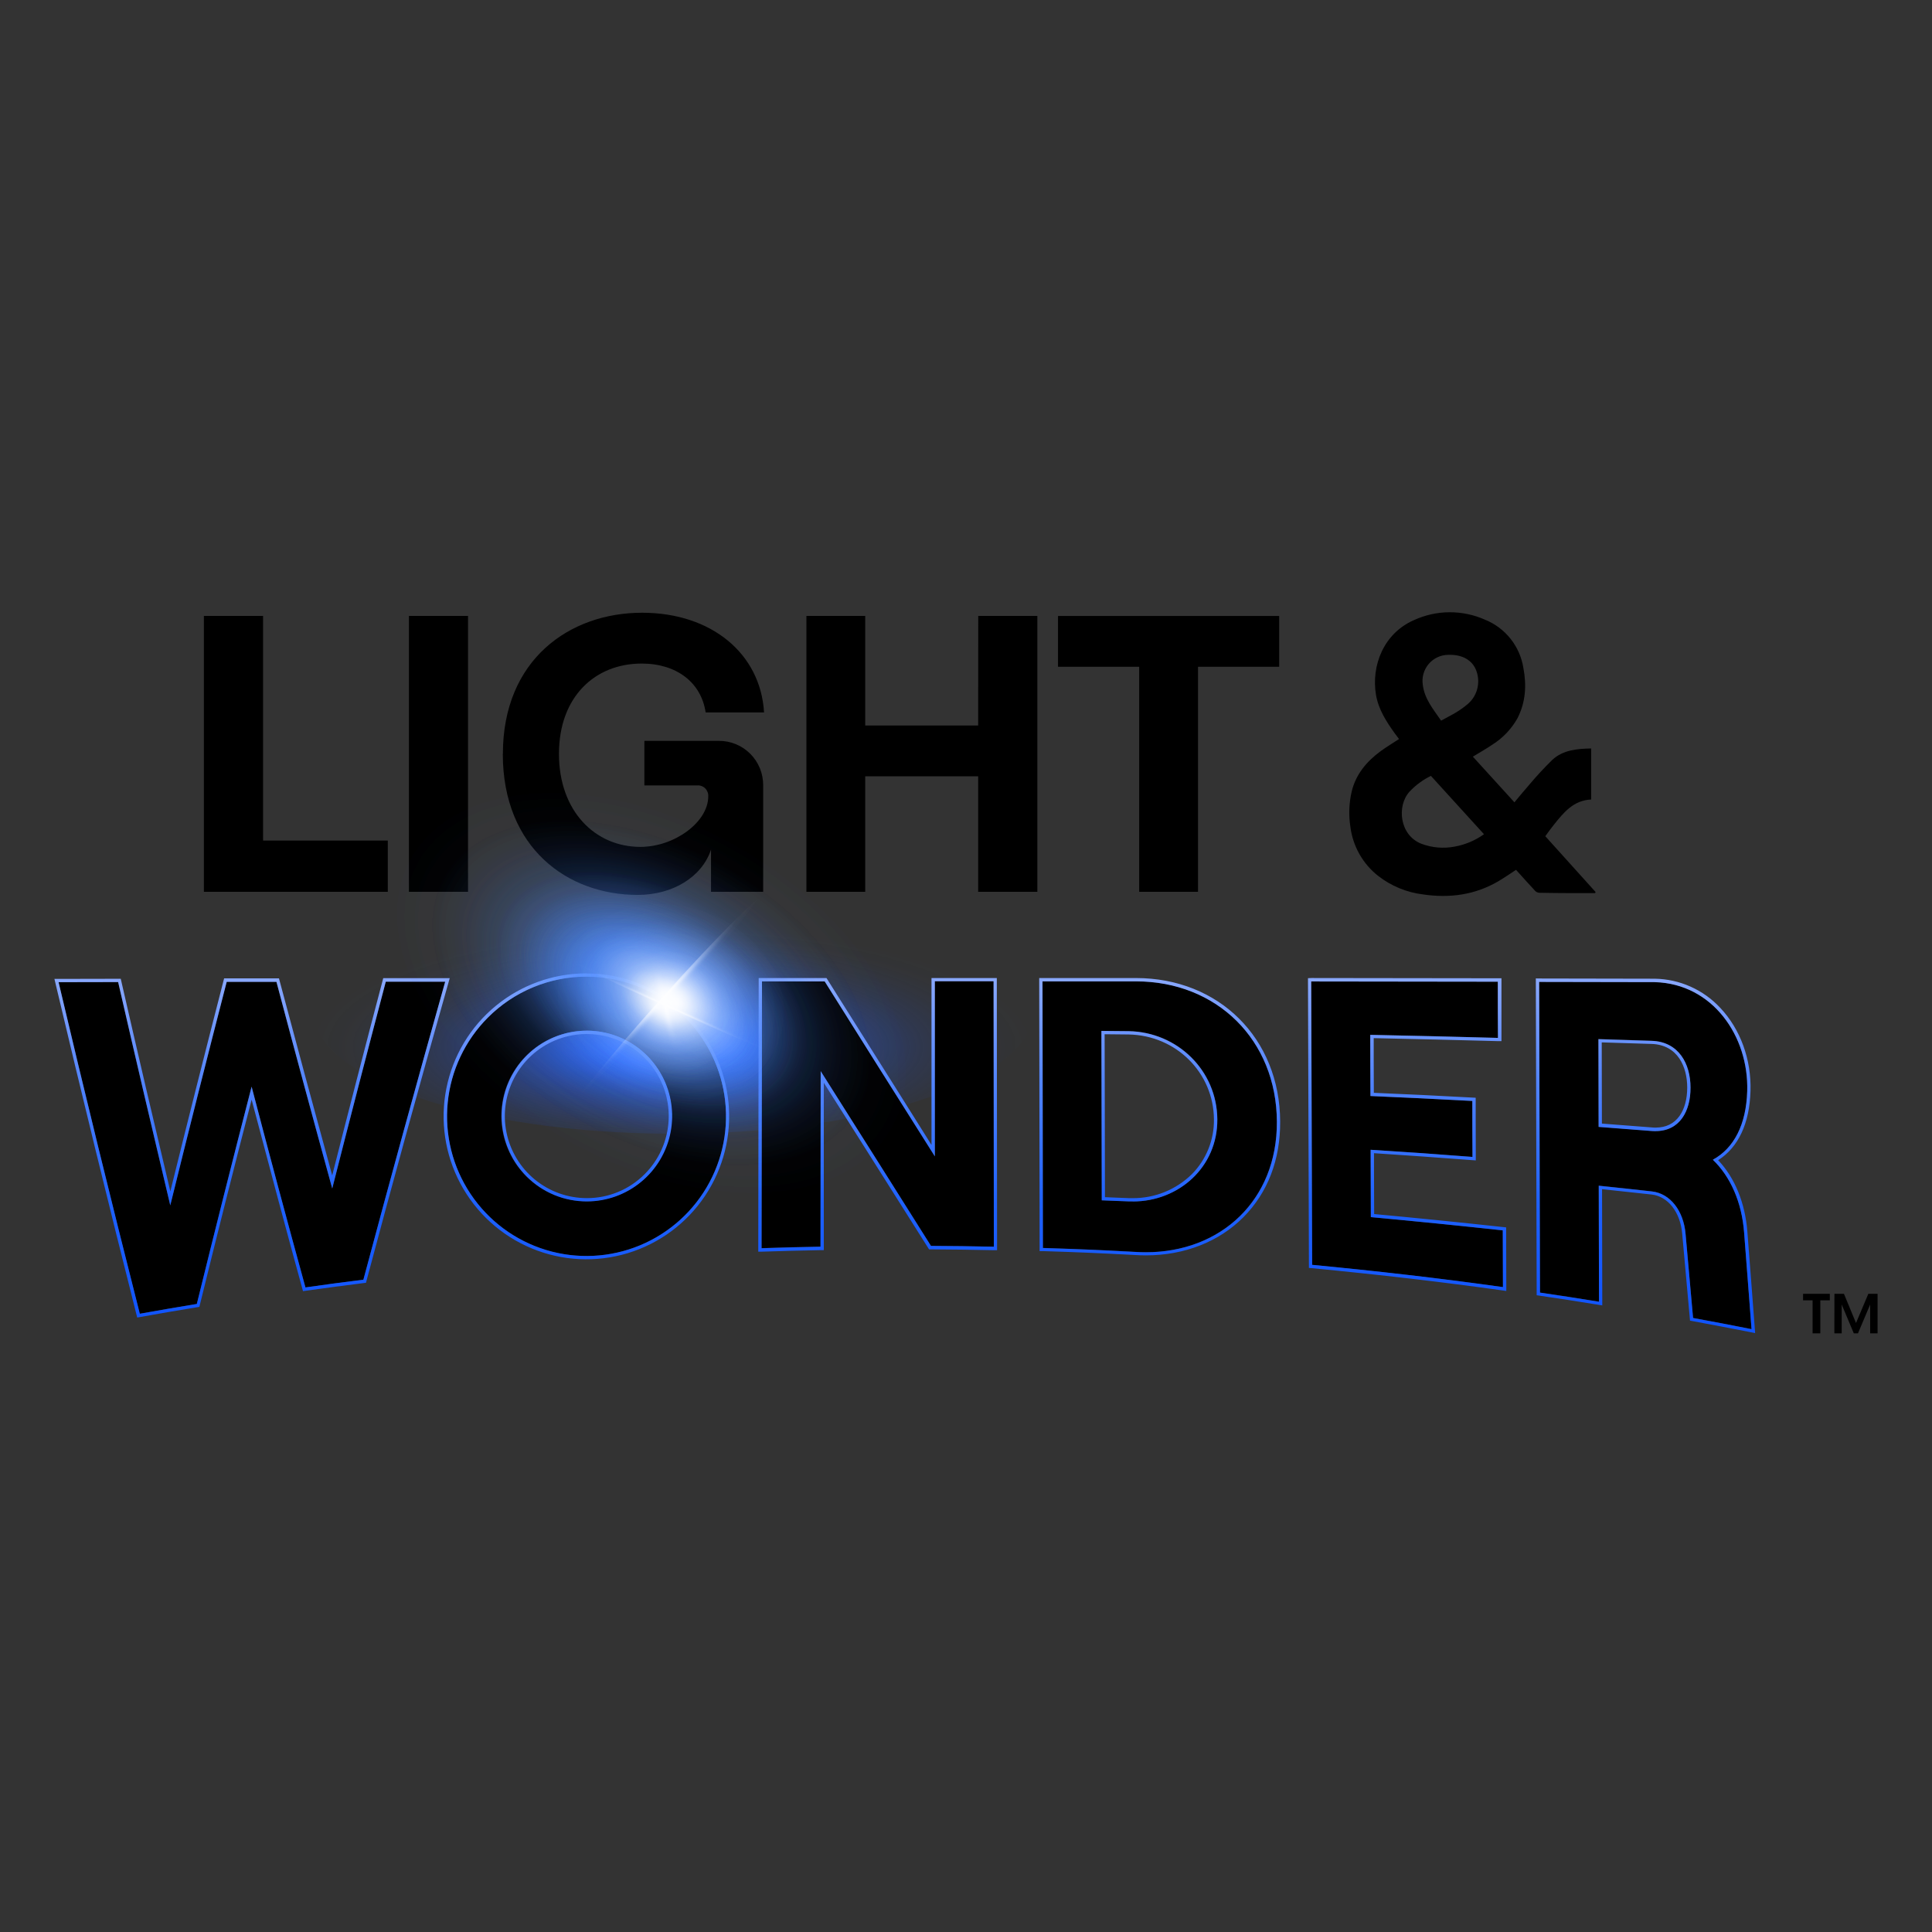 <svg width="142" height="142" viewBox="0 0 142 142" fill="none" xmlns="http://www.w3.org/2000/svg">
<rect x="0" y="0" width="142" height="142" fill="#333333" stroke="none"/>
<g clip-path="url(#clip0_10406_25574)">
<path d="M14.985 65.546V45.271H19.336V61.781H28.502V65.546H14.985ZM30.055 65.546V45.271H34.4V65.546H30.055ZM36.962 55.407C36.962 48.487 41.861 45.035 47.193 45.035C52.266 45.035 55.897 48.018 56.157 52.362H51.863C51.545 50.19 49.759 48.771 47.164 48.771C43.735 48.771 41.083 51.205 41.083 55.41C41.083 59.615 43.735 62.245 47.069 62.245C49.578 62.245 52.055 60.42 52.055 58.538C52.063 58.43 52.047 58.321 52.009 58.219C51.971 58.117 51.913 58.025 51.836 57.948C51.76 57.871 51.668 57.812 51.567 57.774C51.466 57.735 51.358 57.719 51.25 57.727H47.361V54.453H52.835C53.264 54.45 53.689 54.532 54.085 54.696C54.482 54.859 54.842 55.099 55.145 55.404C55.449 55.708 55.688 56.07 55.851 56.469C56.014 56.867 56.096 57.294 56.093 57.725V65.546H52.259V62.447C51.597 64.444 49.464 65.776 46.869 65.776C41.712 65.776 36.956 62.33 36.956 55.407H36.962ZM71.9 45.271H76.245V65.546H71.894V57.059H63.593V65.546H59.27V45.271H63.593V53.323H71.894L71.9 45.271ZM83.729 65.546V49.008H77.763V45.273H94.018V49.008H88.052V65.546H83.729ZM113.578 61.461C113.785 61.171 113.991 60.889 114.198 60.631C114.922 59.727 115.643 58.82 116.949 58.764V55.011C115.917 55.032 114.885 55.119 114.102 55.841C113.499 56.429 112.926 57.048 112.385 57.694C112.018 58.109 111.674 58.536 111.309 58.97L108.254 55.613C108.753 55.308 109.239 55.036 109.699 54.723C110.451 54.248 111.075 53.595 111.516 52.821C112.135 51.638 112.212 50.373 111.966 49.086C111.84 48.302 111.514 47.564 111.02 46.944C110.525 46.324 109.88 45.843 109.146 45.547C108.321 45.181 107.428 44.994 106.525 45C105.623 45.006 104.733 45.205 103.913 45.583C101.696 46.557 100.769 48.929 101.136 51.082C101.32 52.146 101.892 53.032 102.507 53.891L102.827 54.318C102.35 54.632 101.89 54.906 101.46 55.221C100.445 55.974 99.656 56.903 99.349 58.171C99.152 59.017 99.119 59.893 99.249 60.752C99.426 62.182 100.159 63.485 101.289 64.374C102.252 65.124 103.399 65.596 104.608 65.741C106.542 66.023 108.392 65.78 110.104 64.784C110.554 64.523 110.979 64.222 111.427 63.932C111.895 64.453 112.36 64.969 112.839 65.486C112.918 65.565 113.024 65.612 113.136 65.618C113.946 65.635 114.755 65.639 115.564 65.643C116.123 65.643 116.683 65.643 117.242 65.643L117.271 65.558L113.578 61.461ZM106.444 48.13C107.488 48.093 108.242 48.528 108.521 49.335C108.67 49.756 108.688 50.212 108.573 50.643C108.458 51.074 108.215 51.459 107.876 51.748C107.616 51.968 107.341 52.167 107.051 52.343C106.692 52.561 106.314 52.746 105.921 52.966C105.35 52.136 104.703 51.377 104.575 50.342C104.532 50.07 104.548 49.792 104.622 49.528C104.696 49.263 104.825 49.017 105.002 48.807C105.179 48.597 105.399 48.428 105.647 48.311C105.894 48.194 106.164 48.133 106.437 48.13H106.444ZM106.922 62.224C106.102 62.382 105.255 62.31 104.472 62.017C102.849 61.382 102.654 59.223 103.599 58.185C104.049 57.707 104.581 57.315 105.17 57.026L109.072 61.314C108.429 61.774 107.693 62.085 106.916 62.224H106.922ZM133.223 95.573H132.523V95.096H134.49V95.573H133.791V98H133.223V95.573ZM134.829 95.096H135.529L136.415 97.241L137.319 95.096H138V98H137.455V95.88L136.559 97.998H136.252L135.363 95.88V97.998H134.823L134.829 95.096Z" fill="black"/>
<g clip-path="url(#clip1_10406_25574)">
<path d="M49.489 83.327C64.114 83.327 75.969 79.281 75.969 74.291C75.969 69.3 64.114 65.254 49.489 65.254C34.865 65.254 23.01 69.3 23.01 74.291C23.01 79.281 34.865 83.327 49.489 83.327Z" fill="url(#paint0_radial_10406_25574)"/>
<path d="M43.107 92.313C45.135 92.313 47.117 91.711 48.803 90.583C50.488 89.456 51.803 87.853 52.579 85.977C53.355 84.101 53.558 82.037 53.163 80.046C52.767 78.055 51.791 76.226 50.358 74.79C48.924 73.354 47.098 72.376 45.109 71.98C43.121 71.583 41.059 71.786 39.186 72.563C37.312 73.339 35.711 74.654 34.584 76.342C33.457 78.03 32.855 80.014 32.855 82.044C32.854 83.393 33.119 84.728 33.634 85.974C34.149 87.22 34.904 88.352 35.856 89.306C36.808 90.26 37.938 91.016 39.183 91.532C40.427 92.048 41.76 92.313 43.107 92.313ZM43.107 75.749C44.346 75.749 45.557 76.117 46.588 76.806C47.618 77.496 48.421 78.475 48.895 79.622C49.369 80.768 49.493 82.029 49.251 83.246C49.009 84.463 48.413 85.581 47.536 86.458C46.66 87.335 45.544 87.933 44.328 88.174C43.113 88.416 41.853 88.292 40.709 87.817C39.564 87.342 38.586 86.537 37.897 85.506C37.209 84.474 36.842 83.261 36.842 82.02C36.844 80.358 37.505 78.765 38.68 77.59C39.855 76.415 41.447 75.756 43.107 75.756V75.749Z" fill="black"/>
<path d="M10.265 96.557C8.213 88.451 6.227 80.328 4.306 72.19L8.683 72.18C9.938 77.657 11.215 83.127 12.514 88.593C13.866 83.11 15.248 77.635 16.661 72.166H20.319C21.662 77.235 23.029 82.297 24.419 87.353C25.707 82.28 27.02 77.213 28.355 72.153H32.732C30.67 79.437 28.662 86.739 26.708 94.058C25.004 94.272 24.152 94.38 22.45 94.624C21.099 89.712 19.78 84.793 18.493 79.866C17.12 85.182 15.778 90.507 14.466 95.84C12.777 96.115 11.94 96.261 10.265 96.557ZM55.973 91.733C55.983 85.195 55.993 78.658 56.004 72.121H60.613C63.306 76.411 66.005 80.698 68.71 84.983V72.119H73.031L73.05 91.631C71.202 91.594 70.277 91.581 68.428 91.57C65.733 87.286 63.031 83.005 60.323 78.729C60.323 83.029 60.319 87.329 60.31 91.629C58.572 91.655 57.706 91.678 55.973 91.734V91.733ZM76.651 91.72L76.623 72.121H83.386C89.398 72.072 93.814 76.412 93.847 82.431C93.879 88.451 89.355 92.391 83.438 92.01C80.724 91.865 79.37 91.808 76.651 91.72ZM80.981 88.219C81.786 88.248 82.192 88.264 83 88.298C86.513 88.43 89.501 85.855 89.474 82.26C89.447 78.666 86.548 75.855 82.971 75.786L80.955 75.767C80.961 79.917 80.97 84.068 80.981 88.219ZM96.441 92.969C96.417 86.026 96.394 79.082 96.372 72.137L110.082 72.155C110.082 73.806 110.082 74.633 110.093 76.284C106.964 76.198 103.835 76.124 100.706 76.06C100.706 77.86 100.714 78.758 100.72 80.556C103.716 80.687 105.213 80.759 108.209 80.919C108.209 82.564 108.209 83.388 108.222 85.032C105.228 84.802 103.73 84.695 100.735 84.507L100.751 89.457C103.997 89.757 107.231 90.081 110.452 90.43C110.452 92.097 110.46 92.931 110.465 94.6C105.811 93.951 101.132 93.418 96.441 92.969ZM128.736 97.686C127.017 97.346 126.159 97.181 124.439 96.865C124.218 94.385 124.109 93.156 123.888 90.691C123.742 88.985 122.761 87.716 121.415 87.564C119.852 87.39 119.07 87.306 117.506 87.143L117.525 95.67C115.791 95.39 114.923 95.256 113.187 95L113.125 72.164L121.621 72.18C125.876 72.29 128.538 76.159 128.419 80.187C128.346 82.654 127.443 84.391 125.892 85.234C127.18 86.468 128.018 88.343 128.19 90.58C128.409 93.406 128.518 94.827 128.736 97.686ZM117.483 76.368C117.483 78.948 117.491 80.238 117.496 82.818C119.062 82.934 119.844 82.994 121.408 83.12C123.391 83.281 124.252 81.733 124.251 79.937C124.251 78.176 123.384 76.562 121.397 76.496C119.831 76.436 119.049 76.41 117.483 76.363V76.368Z" fill="black"/>
<path d="M43.107 71.784C45.479 71.783 47.778 72.606 49.612 74.112C51.446 75.618 52.702 77.715 53.165 80.044C53.628 82.374 53.271 84.792 52.153 86.886C51.035 88.981 49.227 90.623 47.035 91.533C44.844 92.442 42.406 92.562 40.136 91.873C37.866 91.184 35.905 89.728 34.587 87.754C33.268 85.779 32.675 83.408 32.907 81.044C33.139 78.681 34.183 76.471 35.86 74.791C36.811 73.837 37.94 73.08 39.184 72.564C40.428 72.047 41.761 71.782 43.107 71.784ZM43.135 88.303C44.584 88.303 45.989 87.8 47.11 86.879C48.231 85.959 48.998 84.677 49.281 83.254C49.564 81.83 49.346 80.352 48.663 79.072C47.979 77.791 46.874 76.788 45.535 76.232C44.195 75.676 42.705 75.603 41.318 76.024C39.93 76.445 38.731 77.335 37.926 78.542C37.12 79.749 36.757 81.198 36.899 82.643C37.041 84.087 37.679 85.438 38.704 86.465C39.285 87.048 39.976 87.511 40.736 87.827C41.496 88.142 42.311 88.304 43.135 88.303ZM68.706 72.121H73.026L73.046 91.633C71.197 91.596 70.272 91.583 68.424 91.572C65.728 87.287 63.026 83.007 60.318 78.731C60.318 83.031 60.314 87.331 60.305 91.631C58.572 91.665 57.706 91.688 55.973 91.744C55.983 85.207 55.993 78.669 56.004 72.132H60.613C63.306 76.423 66.005 80.71 68.71 84.994V72.131M76.627 72.131H83.491C89.45 72.131 93.819 76.455 93.851 82.441C93.882 88.206 89.75 92.041 84.224 92.041C83.965 92.041 83.704 92.033 83.438 92.015C80.725 91.87 79.367 91.813 76.652 91.726L76.623 72.127M83.253 88.308C86.653 88.308 89.497 85.771 89.471 82.266C89.444 78.69 86.545 75.86 82.968 75.791L80.952 75.772C80.959 79.922 80.968 84.073 80.977 88.224C81.783 88.253 82.188 88.269 82.997 88.303H83.253M96.378 72.137L110.088 72.155C110.088 73.806 110.088 74.633 110.099 76.284C106.971 76.198 103.842 76.124 100.712 76.06C100.712 77.86 100.72 78.758 100.727 80.556C103.722 80.687 105.22 80.759 108.215 80.919C108.215 82.564 108.215 83.388 108.228 85.033C105.234 84.802 103.737 84.696 100.741 84.507L100.757 89.457C104 89.757 107.231 90.082 110.452 90.43C110.452 92.097 110.46 92.931 110.465 94.6C105.804 93.944 101.124 93.411 96.441 92.963C96.418 86.019 96.395 79.075 96.372 72.131M32.726 72.131C30.668 79.43 28.662 86.739 26.708 94.058C25.004 94.272 24.152 94.38 22.45 94.624C21.099 89.712 19.78 84.793 18.493 79.866C17.12 85.182 15.778 90.507 14.466 95.84C12.79 96.116 11.953 96.261 10.279 96.559C8.218 88.451 6.227 80.328 4.306 72.19L8.683 72.181C9.938 77.657 11.216 83.128 12.515 88.593C13.866 83.11 15.249 77.635 16.662 72.166H20.319C21.662 77.235 23.029 82.297 24.419 87.353C25.707 82.28 27.02 77.213 28.355 72.153H32.732M113.126 72.171L121.621 72.187C125.876 72.297 128.538 76.165 128.419 80.193C128.346 82.66 127.443 84.397 125.892 85.241C127.18 86.474 128.018 88.35 128.19 90.586C128.409 93.418 128.512 94.838 128.736 97.693C127.018 97.353 126.159 97.188 124.439 96.872C124.218 94.392 124.109 93.163 123.888 90.698C123.742 88.991 122.761 87.722 121.415 87.571C119.853 87.397 119.07 87.313 117.506 87.15L117.525 95.677C115.791 95.396 114.923 95.263 113.187 95.006L113.126 72.171ZM121.682 83.136C123.471 83.136 124.259 81.653 124.251 79.942C124.251 78.181 123.384 76.567 121.397 76.501C119.832 76.451 119.049 76.425 117.483 76.378C117.483 78.958 117.492 80.248 117.496 82.828C119.062 82.944 119.844 83.004 121.408 83.13C121.502 83.13 121.593 83.141 121.682 83.141M43.107 71.542C40.679 71.54 38.326 72.381 36.448 73.922C34.57 75.462 33.284 77.607 32.809 79.991C32.333 82.375 32.697 84.85 33.84 86.995C34.983 89.139 36.833 90.821 39.075 91.753C41.317 92.686 43.812 92.811 46.136 92.107C48.46 91.403 50.468 89.915 51.819 87.895C53.169 85.875 53.779 83.449 53.543 81.029C53.308 78.61 52.242 76.347 50.526 74.627C49.554 73.648 48.398 72.873 47.125 72.344C45.851 71.816 44.486 71.546 43.107 71.55V71.542ZM43.135 88.061C41.741 88.062 40.39 87.58 39.312 86.697C38.234 85.813 37.495 84.582 37.222 83.214C36.948 81.846 37.157 80.425 37.812 79.194C38.467 77.963 39.528 76.997 40.815 76.461C42.101 75.926 43.534 75.853 44.868 76.256C46.202 76.659 47.355 77.513 48.131 78.671C48.907 79.83 49.257 81.223 49.123 82.611C48.989 84 48.378 85.299 47.394 86.287C46.837 86.851 46.173 87.298 45.442 87.602C44.711 87.907 43.926 88.063 43.135 88.061ZM68.464 71.885V84.152L65.794 79.9C64.161 77.308 62.471 74.63 60.817 71.998L60.747 71.885H55.762V72.127L55.743 83.899L55.732 91.746V91.996H55.983C57.722 91.939 58.572 91.917 60.312 91.883H60.548V79.581C61.567 81.193 62.587 82.806 63.608 84.418C65.119 86.808 66.681 89.28 68.213 91.713L68.284 91.826H68.419C70.276 91.838 71.182 91.85 73.038 91.888H73.284V91.639L73.265 72.127V71.885H68.464ZM76.381 71.885V72.129L76.41 91.72V91.954H76.644C79.368 92.041 80.7 92.097 83.425 92.242C83.689 92.258 83.958 92.268 84.222 92.268C87.046 92.268 89.59 91.273 91.386 89.466C93.181 87.658 94.108 85.234 94.091 82.425C94.061 76.322 89.601 71.885 83.491 71.885H76.632H76.381ZM81.213 87.99L81.2 81.108L81.188 76.015L82.96 76.033C86.443 76.101 89.196 78.839 89.223 82.267C89.234 83.013 89.096 83.754 88.818 84.446C88.54 85.138 88.128 85.768 87.604 86.298C86.442 87.44 84.875 88.075 83.246 88.064H83C82.274 88.032 81.873 88.016 81.211 87.992L81.213 87.99ZM96.135 71.895V72.139L96.204 92.971V93.191L96.423 93.21C101.437 93.694 106.02 94.224 110.434 94.845L110.711 94.884V94.605L110.7 90.43V90.212L110.486 90.189C107.339 89.846 104.149 89.523 100.999 89.232L100.987 85.915V84.758C103.82 84.947 105.299 85.049 108.209 85.27L108.47 85.289V85.028L108.462 82.424V80.683L108.233 80.672C105.302 80.511 103.832 80.445 100.975 80.321L100.966 77.97V76.302C104.001 76.367 107.073 76.439 110.106 76.522H110.356V71.902H110.116L96.406 71.884L96.135 71.895ZM33.053 71.895H28.167L28.12 72.076C26.862 76.842 25.628 81.614 24.416 86.392C23.128 81.68 21.826 76.878 20.551 72.087L20.503 71.908H16.473L16.426 72.089C15.112 77.191 13.798 82.386 12.519 87.566C11.316 82.506 10.104 77.317 8.918 72.127L8.875 71.939H8.683L4.304 71.948H4L4.071 72.247C6.029 80.532 8.034 88.733 10.03 96.619L10.086 96.837L10.307 96.798C11.988 96.498 12.809 96.356 14.494 96.079L14.655 96.053L14.694 95.891C15.93 90.859 17.206 85.792 18.494 80.824C19.944 86.323 21.098 90.628 22.214 94.692L22.271 94.897L22.48 94.868C24.191 94.629 25.025 94.519 26.737 94.303L26.898 94.284L26.94 94.123C28.87 86.882 30.895 79.508 32.966 72.208L33.053 71.9V71.895ZM112.882 71.913V72.156L112.944 94.99V95.2L113.15 95.229C114.895 95.487 115.746 95.619 117.485 95.9L117.765 95.945V95.661L117.757 91.397L117.749 87.403C119.142 87.548 119.907 87.63 121.387 87.795C122.602 87.93 123.51 89.099 123.642 90.698C123.867 93.171 123.98 94.403 124.198 96.88L124.214 97.064L124.396 97.098C126.12 97.42 126.964 97.581 128.689 97.917L129 97.98L128.976 97.657C128.758 94.801 128.654 93.381 128.431 90.551C128.27 88.422 127.509 86.563 126.283 85.273C127.771 84.323 128.591 82.57 128.66 80.182C128.728 77.87 127.918 75.643 126.435 74.074C125.818 73.412 125.074 72.881 124.248 72.514C123.423 72.146 122.531 71.949 121.627 71.934L113.126 71.918L112.882 71.913ZM117.738 82.58L117.725 76.614C119.129 76.655 119.909 76.68 121.389 76.728C123.321 76.791 124.008 78.423 124.009 79.927C124.009 80.78 123.813 81.506 123.441 82.024C123.035 82.59 122.444 82.878 121.682 82.878C121.6 82.878 121.513 82.878 121.428 82.867C119.93 82.748 119.162 82.688 117.738 82.583V82.58Z" fill="url(#paint1_linear_10406_25574)"/>
<g opacity="0.9">
<path d="M66.499 83.471C69.967 77.268 64.592 67.651 54.494 61.991C44.396 56.331 33.399 56.771 29.931 62.974C26.463 69.177 31.838 78.793 41.936 84.454C52.034 90.114 63.031 89.674 66.499 83.471Z" fill="url(#paint2_radial_10406_25574)"/>
<path d="M60.391 80.259C62.608 76.293 59.171 70.143 52.714 66.524C46.257 62.905 39.224 63.186 37.007 67.152C34.789 71.119 38.226 77.268 44.684 80.888C51.141 84.507 58.173 84.226 60.391 80.259Z" fill="url(#paint3_radial_10406_25574)"/>
<path d="M56.295 77.975C57.495 76.207 55.439 72.712 51.702 70.168C47.966 67.625 43.964 66.996 42.763 68.763C41.563 70.531 43.619 74.026 47.356 76.57C51.093 79.113 55.095 79.742 56.295 77.975Z" fill="url(#paint4_radial_10406_25574)"/>
<path d="M57.932 76.325C59.092 72.374 56.284 68.067 51.659 66.705C47.034 65.343 42.344 67.442 41.184 71.392C40.023 75.343 42.832 79.65 47.457 81.012C52.081 82.374 56.771 80.276 57.932 76.325Z" fill="url(#paint5_radial_10406_25574)"/>
<path d="M53.932 75.147C54.538 73.084 53.071 70.834 50.655 70.123C48.24 69.411 45.79 70.507 45.184 72.571C44.578 74.634 46.045 76.883 48.46 77.595C50.876 78.306 53.326 77.21 53.932 75.147Z" fill="url(#paint6_radial_10406_25574)"/>
</g>
<g opacity="0.9">
<g opacity="0.8">
<path d="M52.454 74.485C52.303 75.118 51.968 75.692 51.492 76.135C51.015 76.578 50.418 76.869 49.776 76.972C49.135 77.075 48.477 76.985 47.886 76.713C47.295 76.442 46.798 76.001 46.457 75.447C46.117 74.892 45.948 74.249 45.972 73.599C45.996 72.948 46.213 72.32 46.594 71.793C46.975 71.265 47.503 70.863 48.113 70.636C48.722 70.41 49.385 70.369 50.017 70.52C50.866 70.722 51.599 71.254 52.056 71.998C52.513 72.741 52.656 73.636 52.454 74.485Z" fill="url(#paint7_radial_10406_25574)"/>
<path d="M50.423 79.066C53.368 78.42 55.232 75.507 54.586 72.558C53.941 69.61 51.031 67.744 48.087 68.39C45.142 69.036 43.278 71.95 43.924 74.898C44.569 77.846 47.479 79.712 50.423 79.066Z" fill="url(#paint8_radial_10406_25574)"/>
<path d="M49.381 73.929C47.574 75.044 46.052 75.855 45.982 75.742C45.911 75.629 47.322 74.628 49.13 73.52C50.939 72.412 52.459 71.593 52.528 71.706C52.597 71.819 51.187 72.815 49.381 73.929Z" fill="url(#paint9_radial_10406_25574)"/>
<path d="M49.46 73.598C51.232 76.486 52.585 78.886 52.472 78.955C52.359 79.024 50.828 76.739 49.051 73.85C47.275 70.96 45.927 68.561 46.033 68.499C46.139 68.438 47.684 70.709 49.46 73.598Z" fill="url(#paint10_radial_10406_25574)"/>
<path d="M49.87 74.479C49.807 74.742 49.669 74.981 49.471 75.165C49.273 75.349 49.026 75.47 48.759 75.513C48.493 75.556 48.22 75.519 47.974 75.407C47.729 75.294 47.522 75.111 47.381 74.881C47.239 74.651 47.169 74.384 47.179 74.114C47.189 73.844 47.279 73.583 47.437 73.364C47.595 73.145 47.814 72.978 48.067 72.884C48.32 72.79 48.596 72.773 48.858 72.836C49.032 72.877 49.197 72.952 49.342 73.057C49.487 73.162 49.611 73.295 49.704 73.447C49.798 73.6 49.861 73.77 49.89 73.947C49.918 74.124 49.911 74.305 49.87 74.479Z" fill="url(#paint11_radial_10406_25574)"/>
<path d="M50.542 73.421C50.48 73.684 50.341 73.922 50.143 74.106C49.946 74.29 49.698 74.411 49.432 74.454C49.165 74.496 48.892 74.459 48.647 74.347C48.402 74.234 48.195 74.051 48.054 73.821C47.912 73.591 47.842 73.324 47.852 73.054C47.862 72.784 47.952 72.523 48.11 72.305C48.268 72.086 48.488 71.919 48.741 71.825C48.993 71.731 49.269 71.714 49.531 71.776C49.883 71.86 50.187 72.081 50.377 72.389C50.567 72.698 50.626 73.069 50.542 73.421Z" fill="url(#paint12_radial_10406_25574)"/>
<path d="M51.158 74.177C51.095 74.44 50.956 74.678 50.758 74.862C50.56 75.045 50.313 75.166 50.046 75.209C49.78 75.251 49.507 75.214 49.262 75.101C49.017 74.989 48.81 74.806 48.669 74.576C48.528 74.346 48.458 74.079 48.468 73.809C48.478 73.539 48.568 73.278 48.726 73.059C48.884 72.841 49.103 72.674 49.356 72.58C49.609 72.486 49.884 72.469 50.146 72.531C50.498 72.615 50.803 72.836 50.992 73.145C51.182 73.454 51.242 73.825 51.158 74.177Z" fill="url(#paint13_radial_10406_25574)"/>
<path d="M51.87 74.347C51.747 74.864 51.473 75.334 51.084 75.695C50.694 76.057 50.206 76.295 49.682 76.38C49.157 76.464 48.62 76.391 48.137 76.169C47.654 75.947 47.248 75.587 46.969 75.134C46.69 74.681 46.552 74.156 46.572 73.624C46.592 73.093 46.768 72.579 47.08 72.148C47.391 71.717 47.823 71.388 48.321 71.203C48.819 71.017 49.361 70.984 49.877 71.107C50.221 71.189 50.545 71.337 50.831 71.544C51.116 71.751 51.359 72.013 51.544 72.314C51.729 72.615 51.853 72.949 51.909 73.298C51.965 73.647 51.951 74.003 51.87 74.347Z" fill="url(#paint14_radial_10406_25574)"/>
</g>
<path style="mix-blend-mode:screen" d="M56.717 77.249C56.777 77.118 53.422 75.461 49.223 73.549C45.024 71.636 41.572 70.192 41.513 70.324C41.453 70.455 44.808 72.112 49.007 74.024C53.206 75.936 56.658 77.38 56.717 77.249Z" fill="url(#paint15_radial_10406_25574)"/>
<path d="M49.596 74.219C45.516 78.768 41.994 82.263 41.729 82.024C41.463 81.785 44.553 77.902 48.633 73.353C52.712 68.804 56.234 65.31 56.501 65.549C56.769 65.787 53.675 69.67 49.596 74.219Z" fill="url(#paint16_radial_10406_25574)"/>
<path d="M50.024 77.646C50.403 77.556 50.303 75.755 49.8 73.623C49.297 71.491 48.582 69.835 48.203 69.925C47.824 70.014 47.924 71.815 48.427 73.948C48.93 76.08 49.645 77.736 50.024 77.646Z" fill="url(#paint17_radial_10406_25574)"/>
</g>
<g opacity="0.9">
<path d="M66.499 83.471C69.967 77.268 64.592 67.651 54.494 61.991C44.396 56.331 33.399 56.771 29.931 62.974C26.463 69.177 31.838 78.793 41.936 84.454C52.034 90.114 63.031 89.674 66.499 83.471Z" fill="url(#paint18_radial_10406_25574)"/>
<path d="M60.391 80.259C62.608 76.293 59.171 70.143 52.714 66.524C46.257 62.905 39.224 63.186 37.007 67.152C34.789 71.119 38.226 77.268 44.684 80.888C51.141 84.507 58.173 84.226 60.391 80.259Z" fill="url(#paint19_radial_10406_25574)"/>
<path d="M56.295 77.975C57.495 76.207 55.439 72.712 51.702 70.168C47.966 67.625 43.964 66.996 42.763 68.763C41.563 70.531 43.619 74.026 47.356 76.57C51.093 79.113 55.095 79.742 56.295 77.975Z" fill="url(#paint20_radial_10406_25574)"/>
<path d="M57.932 76.325C59.092 72.374 56.284 68.067 51.659 66.705C47.034 65.343 42.344 67.442 41.184 71.392C40.023 75.343 42.832 79.65 47.457 81.012C52.081 82.374 56.771 80.276 57.932 76.325Z" fill="url(#paint21_radial_10406_25574)"/>
<path d="M53.932 75.147C54.538 73.084 53.071 70.834 50.655 70.123C48.24 69.411 45.79 70.507 45.184 72.571C44.578 74.634 46.045 76.883 48.46 77.595C50.876 78.306 53.326 77.21 53.932 75.147Z" fill="url(#paint22_radial_10406_25574)"/>
</g>
<g opacity="0.9">
<g opacity="0.8">
<path d="M52.454 74.485C52.303 75.118 51.968 75.692 51.492 76.135C51.015 76.578 50.418 76.869 49.776 76.972C49.135 77.075 48.477 76.985 47.886 76.713C47.295 76.442 46.798 76.001 46.457 75.447C46.117 74.892 45.948 74.249 45.972 73.599C45.996 72.948 46.213 72.32 46.594 71.793C46.975 71.265 47.503 70.863 48.113 70.636C48.722 70.41 49.385 70.369 50.017 70.52C50.866 70.722 51.599 71.254 52.056 71.998C52.513 72.741 52.656 73.636 52.454 74.485Z" fill="url(#paint23_radial_10406_25574)"/>
<path d="M50.423 79.066C53.368 78.42 55.232 75.507 54.586 72.558C53.941 69.61 51.031 67.744 48.087 68.39C45.142 69.036 43.278 71.95 43.924 74.898C44.569 77.846 47.479 79.712 50.423 79.066Z" fill="url(#paint24_radial_10406_25574)"/>
<path d="M49.381 73.929C47.574 75.044 46.052 75.855 45.982 75.742C45.911 75.629 47.322 74.628 49.13 73.52C50.939 72.412 52.459 71.593 52.528 71.706C52.597 71.819 51.187 72.815 49.381 73.929Z" fill="url(#paint25_radial_10406_25574)"/>
<path d="M49.46 73.598C51.232 76.486 52.585 78.886 52.472 78.955C52.359 79.024 50.828 76.739 49.051 73.85C47.275 70.96 45.927 68.561 46.033 68.499C46.139 68.438 47.684 70.709 49.46 73.598Z" fill="url(#paint26_radial_10406_25574)"/>
<path d="M49.87 74.479C49.807 74.742 49.669 74.981 49.471 75.165C49.273 75.349 49.026 75.47 48.759 75.513C48.493 75.556 48.22 75.519 47.974 75.407C47.729 75.294 47.522 75.111 47.381 74.881C47.239 74.651 47.169 74.384 47.179 74.114C47.189 73.844 47.279 73.583 47.437 73.364C47.595 73.145 47.814 72.978 48.067 72.884C48.32 72.79 48.596 72.773 48.858 72.836C49.032 72.877 49.197 72.952 49.342 73.057C49.487 73.162 49.611 73.295 49.704 73.447C49.798 73.6 49.861 73.77 49.89 73.947C49.918 74.124 49.911 74.305 49.87 74.479Z" fill="url(#paint27_radial_10406_25574)"/>
<path d="M50.542 73.421C50.48 73.684 50.341 73.922 50.143 74.106C49.946 74.29 49.698 74.411 49.432 74.454C49.165 74.496 48.892 74.459 48.647 74.347C48.402 74.234 48.195 74.051 48.054 73.821C47.912 73.591 47.842 73.324 47.852 73.054C47.862 72.784 47.952 72.523 48.11 72.305C48.268 72.086 48.488 71.919 48.741 71.825C48.993 71.731 49.269 71.714 49.531 71.776C49.883 71.86 50.187 72.081 50.377 72.389C50.567 72.698 50.626 73.069 50.542 73.421Z" fill="url(#paint28_radial_10406_25574)"/>
<path d="M51.158 74.177C51.095 74.44 50.956 74.678 50.758 74.862C50.56 75.045 50.313 75.166 50.046 75.209C49.78 75.251 49.507 75.214 49.262 75.101C49.017 74.989 48.81 74.806 48.669 74.576C48.528 74.346 48.458 74.079 48.468 73.809C48.478 73.539 48.568 73.278 48.726 73.059C48.884 72.841 49.103 72.674 49.356 72.58C49.609 72.486 49.884 72.469 50.146 72.531C50.498 72.615 50.803 72.836 50.992 73.145C51.182 73.454 51.242 73.825 51.158 74.177Z" fill="url(#paint29_radial_10406_25574)"/>
<path d="M51.87 74.347C51.747 74.864 51.473 75.334 51.084 75.695C50.694 76.057 50.206 76.295 49.682 76.38C49.157 76.464 48.62 76.391 48.137 76.169C47.654 75.947 47.248 75.587 46.969 75.134C46.69 74.681 46.552 74.156 46.572 73.624C46.592 73.093 46.768 72.579 47.08 72.148C47.391 71.717 47.823 71.388 48.321 71.203C48.819 71.017 49.361 70.984 49.877 71.107C50.221 71.189 50.545 71.337 50.831 71.544C51.116 71.751 51.359 72.013 51.544 72.314C51.729 72.615 51.853 72.949 51.909 73.298C51.965 73.647 51.951 74.003 51.87 74.347Z" fill="url(#paint30_radial_10406_25574)"/>
</g>
<path style="mix-blend-mode:screen" d="M56.717 77.249C56.777 77.118 53.422 75.461 49.223 73.549C45.024 71.636 41.572 70.192 41.513 70.324C41.453 70.455 44.808 72.112 49.007 74.024C53.206 75.936 56.658 77.38 56.717 77.249Z" fill="url(#paint31_radial_10406_25574)"/>
<path d="M49.596 74.219C45.516 78.768 41.994 82.263 41.729 82.024C41.463 81.785 44.553 77.902 48.633 73.353C52.712 68.804 56.234 65.31 56.501 65.549C56.769 65.787 53.675 69.67 49.596 74.219Z" fill="url(#paint32_radial_10406_25574)"/>
<path d="M50.024 77.646C50.403 77.556 50.303 75.755 49.8 73.623C49.297 71.491 48.582 69.835 48.203 69.925C47.824 70.014 47.924 71.815 48.427 73.948C48.93 76.08 49.645 77.736 50.024 77.646Z" fill="url(#paint33_radial_10406_25574)"/>
</g>
</g>
</g>
<defs>
<radialGradient id="paint0_radial_10406_25574" cx="0" cy="0" r="1" gradientUnits="userSpaceOnUse" gradientTransform="translate(49.37 76.96) scale(26.551 8.862)">
<stop stop-color="#4183FF" stop-opacity="0.8"/>
<stop offset="0.15" stop-color="#225EFF"/>
<stop offset="0.24" stop-color="#215BF8" stop-opacity="0.82"/>
<stop offset="0.35" stop-color="#2058F0" stop-opacity="0.6"/>
<stop offset="0.46" stop-color="#1F55E9" stop-opacity="0.42"/>
<stop offset="0.58" stop-color="#1E52E4" stop-opacity="0.27"/>
<stop offset="0.69" stop-color="#1D50E0" stop-opacity="0.15"/>
<stop offset="0.8" stop-color="#1C4FDC" stop-opacity="0.07"/>
<stop offset="0.9" stop-color="#1C4EDB" stop-opacity="0.02"/>
<stop offset="1" stop-color="#1C4EDA" stop-opacity="0"/>
</radialGradient>
<linearGradient id="paint1_linear_10406_25574" x1="66.501" y1="97.981" x2="66.501" y2="71.542" gradientUnits="userSpaceOnUse">
<stop stop-color="#0F53FF"/>
<stop offset="0.36" stop-color="#1E61FF"/>
<stop offset="0.69" stop-color="#5083FF"/>
<stop offset="1" stop-color="#8CAAFF"/>
</linearGradient>
<radialGradient id="paint2_radial_10406_25574" cx="0" cy="0" r="1" gradientUnits="userSpaceOnUse" gradientTransform="translate(47.876 72.984) rotate(29.271) scale(20.926 12.866)">
<stop stop-color="#A1C2FF" stop-opacity="0.6"/>
<stop offset="0.14" stop-color="#649BFF" stop-opacity="0.6"/>
<stop offset="0.22" stop-color="#4B8AFF" stop-opacity="0.6"/>
<stop offset="0.3" stop-color="#4B8AFF" stop-opacity="0.46"/>
<stop offset="0.39" stop-color="#4B8AFF" stop-opacity="0.32"/>
<stop offset="0.49" stop-color="#4B8AFF" stop-opacity="0.2"/>
<stop offset="0.59" stop-color="#4B8AFF" stop-opacity="0.11"/>
<stop offset="0.71" stop-color="#4B8AFF" stop-opacity="0.05"/>
<stop offset="0.83" stop-color="#4B8AFF" stop-opacity="0.01"/>
<stop offset="1" stop-color="#4B8AFF" stop-opacity="0"/>
</radialGradient>
<radialGradient id="paint3_radial_10406_25574" cx="0" cy="0" r="1" gradientUnits="userSpaceOnUse" gradientTransform="translate(48.359 73.466) rotate(29.271) scale(13.383 8.228)">
<stop stop-color="#A1C2FF" stop-opacity="0.6"/>
<stop offset="0.14" stop-color="#649BFF" stop-opacity="0.6"/>
<stop offset="0.22" stop-color="#4B8AFF" stop-opacity="0.6"/>
<stop offset="0.3" stop-color="#4B8AFF" stop-opacity="0.46"/>
<stop offset="0.39" stop-color="#4B8AFF" stop-opacity="0.32"/>
<stop offset="0.49" stop-color="#4B8AFF" stop-opacity="0.2"/>
<stop offset="0.59" stop-color="#4B8AFF" stop-opacity="0.11"/>
<stop offset="0.71" stop-color="#4B8AFF" stop-opacity="0.05"/>
<stop offset="0.83" stop-color="#4B8AFF" stop-opacity="0.01"/>
<stop offset="1" stop-color="#4B8AFF" stop-opacity="0"/>
</radialGradient>
<radialGradient id="paint4_radial_10406_25574" cx="0" cy="0" r="1" gradientUnits="userSpaceOnUse" gradientTransform="translate(49.395 73.412) rotate(34.244) scale(8.183 3.87)">
<stop stop-color="white" stop-opacity="0.6"/>
<stop offset="0.21" stop-color="white" stop-opacity="0.37"/>
<stop offset="0.37" stop-color="white" stop-opacity="0.21"/>
<stop offset="0.45" stop-color="white" stop-opacity="0.15"/>
<stop offset="0.51" stop-color="white" stop-opacity="0.11"/>
<stop offset="0.65" stop-color="white" stop-opacity="0.05"/>
<stop offset="0.8" stop-color="white" stop-opacity="0.01"/>
<stop offset="1" stop-color="white" stop-opacity="0"/>
</radialGradient>
<radialGradient id="paint5_radial_10406_25574" cx="0" cy="0" r="1" gradientUnits="userSpaceOnUse" gradientTransform="translate(49.298 73.713) rotate(16.41) scale(8.756 7.417)">
<stop stop-color="white" stop-opacity="0.6"/>
<stop offset="0.21" stop-color="white" stop-opacity="0.37"/>
<stop offset="0.37" stop-color="white" stop-opacity="0.21"/>
<stop offset="0.45" stop-color="white" stop-opacity="0.15"/>
<stop offset="0.51" stop-color="white" stop-opacity="0.11"/>
<stop offset="0.65" stop-color="white" stop-opacity="0.05"/>
<stop offset="0.8" stop-color="white" stop-opacity="0.01"/>
<stop offset="1" stop-color="white" stop-opacity="0"/>
</radialGradient>
<radialGradient id="paint6_radial_10406_25574" cx="0" cy="0" r="1" gradientUnits="userSpaceOnUse" gradientTransform="translate(49.298 73.713) rotate(16.41) scale(4.573 3.874)">
<stop stop-color="white" stop-opacity="0.6"/>
<stop offset="0.21" stop-color="white" stop-opacity="0.37"/>
<stop offset="0.37" stop-color="white" stop-opacity="0.21"/>
<stop offset="0.45" stop-color="white" stop-opacity="0.15"/>
<stop offset="0.51" stop-color="white" stop-opacity="0.11"/>
<stop offset="0.65" stop-color="white" stop-opacity="0.05"/>
<stop offset="0.8" stop-color="white" stop-opacity="0.01"/>
<stop offset="1" stop-color="white" stop-opacity="0"/>
</radialGradient>
<radialGradient id="paint7_radial_10406_25574" cx="0" cy="0" r="1" gradientUnits="userSpaceOnUse" gradientTransform="translate(49.136 73.611) rotate(13.356) scale(3.279 3.282)">
<stop stop-color="white"/>
<stop offset="0.04" stop-color="white" stop-opacity="0.85"/>
<stop offset="0.1" stop-color="white" stop-opacity="0.67"/>
<stop offset="0.16" stop-color="white" stop-opacity="0.51"/>
<stop offset="0.23" stop-color="white" stop-opacity="0.37"/>
<stop offset="0.3" stop-color="white" stop-opacity="0.26"/>
<stop offset="0.38" stop-color="white" stop-opacity="0.16"/>
<stop offset="0.47" stop-color="white" stop-opacity="0.09"/>
<stop offset="0.58" stop-color="white" stop-opacity="0.04"/>
<stop offset="0.71" stop-color="white" stop-opacity="0.01"/>
<stop offset="1" stop-color="white" stop-opacity="0"/>
</radialGradient>
<radialGradient id="paint8_radial_10406_25574" cx="0" cy="0" r="1" gradientUnits="userSpaceOnUse" gradientTransform="translate(49.256 73.728) rotate(13.407) scale(5.458 5.465)">
<stop stop-color="white"/>
<stop offset="0.04" stop-color="white" stop-opacity="0.85"/>
<stop offset="0.1" stop-color="white" stop-opacity="0.67"/>
<stop offset="0.16" stop-color="white" stop-opacity="0.51"/>
<stop offset="0.23" stop-color="white" stop-opacity="0.37"/>
<stop offset="0.3" stop-color="white" stop-opacity="0.26"/>
<stop offset="0.38" stop-color="white" stop-opacity="0.16"/>
<stop offset="0.47" stop-color="white" stop-opacity="0.09"/>
<stop offset="0.58" stop-color="white" stop-opacity="0.04"/>
<stop offset="0.71" stop-color="white" stop-opacity="0.01"/>
<stop offset="1" stop-color="white" stop-opacity="0"/>
</radialGradient>
<radialGradient id="paint9_radial_10406_25574" cx="0" cy="0" r="1" gradientUnits="userSpaceOnUse" gradientTransform="translate(49.352 74.116) rotate(59.069) scale(0.247 3.847)">
<stop stop-color="white"/>
<stop offset="0.04" stop-color="white" stop-opacity="0.85"/>
<stop offset="0.1" stop-color="white" stop-opacity="0.67"/>
<stop offset="0.16" stop-color="white" stop-opacity="0.51"/>
<stop offset="0.23" stop-color="white" stop-opacity="0.37"/>
<stop offset="0.3" stop-color="white" stop-opacity="0.26"/>
<stop offset="0.38" stop-color="white" stop-opacity="0.16"/>
<stop offset="0.47" stop-color="white" stop-opacity="0.09"/>
<stop offset="0.58" stop-color="white" stop-opacity="0.04"/>
<stop offset="0.71" stop-color="white" stop-opacity="0.01"/>
<stop offset="1" stop-color="white" stop-opacity="0"/>
</radialGradient>
<radialGradient id="paint10_radial_10406_25574" cx="0" cy="0" r="1" gradientUnits="userSpaceOnUse" gradientTransform="translate(49.637 73.641) rotate(-30.996) scale(0.247 6.134)">
<stop stop-color="white"/>
<stop offset="0.04" stop-color="white" stop-opacity="0.85"/>
<stop offset="0.1" stop-color="white" stop-opacity="0.67"/>
<stop offset="0.16" stop-color="white" stop-opacity="0.51"/>
<stop offset="0.23" stop-color="white" stop-opacity="0.37"/>
<stop offset="0.3" stop-color="white" stop-opacity="0.26"/>
<stop offset="0.38" stop-color="white" stop-opacity="0.16"/>
<stop offset="0.47" stop-color="white" stop-opacity="0.09"/>
<stop offset="0.58" stop-color="white" stop-opacity="0.04"/>
<stop offset="0.71" stop-color="white" stop-opacity="0.01"/>
<stop offset="1" stop-color="white" stop-opacity="0"/>
</radialGradient>
<radialGradient id="paint11_radial_10406_25574" cx="0" cy="0" r="1" gradientUnits="userSpaceOnUse" gradientTransform="translate(48.427 74.05) rotate(13.356) scale(1.358 1.36)">
<stop stop-color="white"/>
<stop offset="0.04" stop-color="white" stop-opacity="0.85"/>
<stop offset="0.1" stop-color="white" stop-opacity="0.67"/>
<stop offset="0.16" stop-color="white" stop-opacity="0.51"/>
<stop offset="0.23" stop-color="white" stop-opacity="0.37"/>
<stop offset="0.3" stop-color="white" stop-opacity="0.26"/>
<stop offset="0.38" stop-color="white" stop-opacity="0.16"/>
<stop offset="0.47" stop-color="white" stop-opacity="0.09"/>
<stop offset="0.58" stop-color="white" stop-opacity="0.04"/>
<stop offset="0.71" stop-color="white" stop-opacity="0.01"/>
<stop offset="1" stop-color="white" stop-opacity="0"/>
</radialGradient>
<radialGradient id="paint12_radial_10406_25574" cx="0" cy="0" r="1" gradientUnits="userSpaceOnUse" gradientTransform="translate(49.094 72.994) rotate(13.356) scale(1.358 1.36)">
<stop stop-color="white"/>
<stop offset="0.04" stop-color="white" stop-opacity="0.85"/>
<stop offset="0.1" stop-color="white" stop-opacity="0.67"/>
<stop offset="0.16" stop-color="white" stop-opacity="0.51"/>
<stop offset="0.23" stop-color="white" stop-opacity="0.37"/>
<stop offset="0.3" stop-color="white" stop-opacity="0.26"/>
<stop offset="0.38" stop-color="white" stop-opacity="0.16"/>
<stop offset="0.47" stop-color="white" stop-opacity="0.09"/>
<stop offset="0.58" stop-color="white" stop-opacity="0.04"/>
<stop offset="0.71" stop-color="white" stop-opacity="0.01"/>
<stop offset="1" stop-color="white" stop-opacity="0"/>
</radialGradient>
<radialGradient id="paint13_radial_10406_25574" cx="0" cy="0" r="1" gradientUnits="userSpaceOnUse" gradientTransform="translate(49.711 73.747) rotate(13.356) scale(1.358 1.36)">
<stop stop-color="white"/>
<stop offset="0.04" stop-color="white" stop-opacity="0.85"/>
<stop offset="0.1" stop-color="white" stop-opacity="0.67"/>
<stop offset="0.16" stop-color="white" stop-opacity="0.51"/>
<stop offset="0.23" stop-color="white" stop-opacity="0.37"/>
<stop offset="0.3" stop-color="white" stop-opacity="0.26"/>
<stop offset="0.38" stop-color="white" stop-opacity="0.16"/>
<stop offset="0.47" stop-color="white" stop-opacity="0.09"/>
<stop offset="0.58" stop-color="white" stop-opacity="0.04"/>
<stop offset="0.71" stop-color="white" stop-opacity="0.01"/>
<stop offset="1" stop-color="white" stop-opacity="0"/>
</radialGradient>
<radialGradient id="paint14_radial_10406_25574" cx="0" cy="0" r="1" gradientUnits="userSpaceOnUse" gradientTransform="translate(49.136 73.611) rotate(13.356) scale(2.678 2.681)">
<stop stop-color="white"/>
<stop offset="0.04" stop-color="white" stop-opacity="0.85"/>
<stop offset="0.1" stop-color="white" stop-opacity="0.67"/>
<stop offset="0.16" stop-color="white" stop-opacity="0.51"/>
<stop offset="0.23" stop-color="white" stop-opacity="0.37"/>
<stop offset="0.3" stop-color="white" stop-opacity="0.26"/>
<stop offset="0.38" stop-color="white" stop-opacity="0.16"/>
<stop offset="0.47" stop-color="white" stop-opacity="0.09"/>
<stop offset="0.58" stop-color="white" stop-opacity="0.04"/>
<stop offset="0.71" stop-color="white" stop-opacity="0.01"/>
<stop offset="1" stop-color="white" stop-opacity="0"/>
</radialGradient>
<radialGradient id="paint15_radial_10406_25574" cx="0" cy="0" r="1" gradientUnits="userSpaceOnUse" gradientTransform="translate(49.13 73.97) rotate(114.432) scale(0.266 8.34)">
<stop stop-color="white"/>
<stop offset="0.04" stop-color="white" stop-opacity="0.85"/>
<stop offset="0.1" stop-color="white" stop-opacity="0.67"/>
<stop offset="0.16" stop-color="white" stop-opacity="0.51"/>
<stop offset="0.23" stop-color="white" stop-opacity="0.37"/>
<stop offset="0.3" stop-color="white" stop-opacity="0.26"/>
<stop offset="0.38" stop-color="white" stop-opacity="0.16"/>
<stop offset="0.47" stop-color="white" stop-opacity="0.09"/>
<stop offset="0.58" stop-color="white" stop-opacity="0.04"/>
<stop offset="0.71" stop-color="white" stop-opacity="0.01"/>
<stop offset="1" stop-color="white" stop-opacity="0"/>
</radialGradient>
<radialGradient id="paint16_radial_10406_25574" cx="0" cy="0" r="1" gradientUnits="userSpaceOnUse" gradientTransform="translate(48.914 73.184) rotate(42.31) scale(0.66 11.036)">
<stop stop-color="white"/>
<stop offset="0.04" stop-color="white" stop-opacity="0.85"/>
<stop offset="0.1" stop-color="white" stop-opacity="0.67"/>
<stop offset="0.16" stop-color="white" stop-opacity="0.51"/>
<stop offset="0.23" stop-color="white" stop-opacity="0.37"/>
<stop offset="0.3" stop-color="white" stop-opacity="0.26"/>
<stop offset="0.38" stop-color="white" stop-opacity="0.16"/>
<stop offset="0.47" stop-color="white" stop-opacity="0.09"/>
<stop offset="0.58" stop-color="white" stop-opacity="0.04"/>
<stop offset="0.71" stop-color="white" stop-opacity="0.01"/>
<stop offset="1" stop-color="white" stop-opacity="0"/>
</radialGradient>
<radialGradient id="paint17_radial_10406_25574" cx="0" cy="0" r="1" gradientUnits="userSpaceOnUse" gradientTransform="translate(48.906 73.948) rotate(166.693) scale(0.71 3.954)">
<stop stop-color="white"/>
<stop offset="0.04" stop-color="white" stop-opacity="0.85"/>
<stop offset="0.1" stop-color="white" stop-opacity="0.67"/>
<stop offset="0.16" stop-color="white" stop-opacity="0.51"/>
<stop offset="0.23" stop-color="white" stop-opacity="0.37"/>
<stop offset="0.3" stop-color="white" stop-opacity="0.26"/>
<stop offset="0.38" stop-color="white" stop-opacity="0.16"/>
<stop offset="0.47" stop-color="white" stop-opacity="0.09"/>
<stop offset="0.58" stop-color="white" stop-opacity="0.04"/>
<stop offset="0.71" stop-color="white" stop-opacity="0.01"/>
<stop offset="1" stop-color="white" stop-opacity="0"/>
</radialGradient>
<radialGradient id="paint18_radial_10406_25574" cx="0" cy="0" r="1" gradientUnits="userSpaceOnUse" gradientTransform="translate(47.876 72.984) rotate(29.271) scale(20.926 12.866)">
<stop stop-color="#A1C2FF" stop-opacity="0.6"/>
<stop offset="0.14" stop-color="#649BFF" stop-opacity="0.6"/>
<stop offset="0.22" stop-color="#4B8AFF" stop-opacity="0.6"/>
<stop offset="0.3" stop-color="#4B8AFF" stop-opacity="0.46"/>
<stop offset="0.39" stop-color="#4B8AFF" stop-opacity="0.32"/>
<stop offset="0.49" stop-color="#4B8AFF" stop-opacity="0.2"/>
<stop offset="0.59" stop-color="#4B8AFF" stop-opacity="0.11"/>
<stop offset="0.71" stop-color="#4B8AFF" stop-opacity="0.05"/>
<stop offset="0.83" stop-color="#4B8AFF" stop-opacity="0.01"/>
<stop offset="1" stop-color="#4B8AFF" stop-opacity="0"/>
</radialGradient>
<radialGradient id="paint19_radial_10406_25574" cx="0" cy="0" r="1" gradientUnits="userSpaceOnUse" gradientTransform="translate(48.359 73.466) rotate(29.271) scale(13.383 8.228)">
<stop stop-color="#A1C2FF" stop-opacity="0.6"/>
<stop offset="0.14" stop-color="#649BFF" stop-opacity="0.6"/>
<stop offset="0.22" stop-color="#4B8AFF" stop-opacity="0.6"/>
<stop offset="0.3" stop-color="#4B8AFF" stop-opacity="0.46"/>
<stop offset="0.39" stop-color="#4B8AFF" stop-opacity="0.32"/>
<stop offset="0.49" stop-color="#4B8AFF" stop-opacity="0.2"/>
<stop offset="0.59" stop-color="#4B8AFF" stop-opacity="0.11"/>
<stop offset="0.71" stop-color="#4B8AFF" stop-opacity="0.05"/>
<stop offset="0.83" stop-color="#4B8AFF" stop-opacity="0.01"/>
<stop offset="1" stop-color="#4B8AFF" stop-opacity="0"/>
</radialGradient>
<radialGradient id="paint20_radial_10406_25574" cx="0" cy="0" r="1" gradientUnits="userSpaceOnUse" gradientTransform="translate(49.395 73.412) rotate(34.244) scale(8.183 3.87)">
<stop stop-color="white" stop-opacity="0.6"/>
<stop offset="0.21" stop-color="white" stop-opacity="0.37"/>
<stop offset="0.37" stop-color="white" stop-opacity="0.21"/>
<stop offset="0.45" stop-color="white" stop-opacity="0.15"/>
<stop offset="0.51" stop-color="white" stop-opacity="0.11"/>
<stop offset="0.65" stop-color="white" stop-opacity="0.05"/>
<stop offset="0.8" stop-color="white" stop-opacity="0.01"/>
<stop offset="1" stop-color="white" stop-opacity="0"/>
</radialGradient>
<radialGradient id="paint21_radial_10406_25574" cx="0" cy="0" r="1" gradientUnits="userSpaceOnUse" gradientTransform="translate(49.298 73.713) rotate(16.41) scale(8.756 7.417)">
<stop stop-color="white" stop-opacity="0.6"/>
<stop offset="0.21" stop-color="white" stop-opacity="0.37"/>
<stop offset="0.37" stop-color="white" stop-opacity="0.21"/>
<stop offset="0.45" stop-color="white" stop-opacity="0.15"/>
<stop offset="0.51" stop-color="white" stop-opacity="0.11"/>
<stop offset="0.65" stop-color="white" stop-opacity="0.05"/>
<stop offset="0.8" stop-color="white" stop-opacity="0.01"/>
<stop offset="1" stop-color="white" stop-opacity="0"/>
</radialGradient>
<radialGradient id="paint22_radial_10406_25574" cx="0" cy="0" r="1" gradientUnits="userSpaceOnUse" gradientTransform="translate(49.298 73.713) rotate(16.41) scale(4.573 3.874)">
<stop stop-color="white" stop-opacity="0.6"/>
<stop offset="0.21" stop-color="white" stop-opacity="0.37"/>
<stop offset="0.37" stop-color="white" stop-opacity="0.21"/>
<stop offset="0.45" stop-color="white" stop-opacity="0.15"/>
<stop offset="0.51" stop-color="white" stop-opacity="0.11"/>
<stop offset="0.65" stop-color="white" stop-opacity="0.05"/>
<stop offset="0.8" stop-color="white" stop-opacity="0.01"/>
<stop offset="1" stop-color="white" stop-opacity="0"/>
</radialGradient>
<radialGradient id="paint23_radial_10406_25574" cx="0" cy="0" r="1" gradientUnits="userSpaceOnUse" gradientTransform="translate(49.136 73.611) rotate(13.356) scale(3.279 3.282)">
<stop stop-color="white"/>
<stop offset="0.04" stop-color="white" stop-opacity="0.85"/>
<stop offset="0.1" stop-color="white" stop-opacity="0.67"/>
<stop offset="0.16" stop-color="white" stop-opacity="0.51"/>
<stop offset="0.23" stop-color="white" stop-opacity="0.37"/>
<stop offset="0.3" stop-color="white" stop-opacity="0.26"/>
<stop offset="0.38" stop-color="white" stop-opacity="0.16"/>
<stop offset="0.47" stop-color="white" stop-opacity="0.09"/>
<stop offset="0.58" stop-color="white" stop-opacity="0.04"/>
<stop offset="0.71" stop-color="white" stop-opacity="0.01"/>
<stop offset="1" stop-color="white" stop-opacity="0"/>
</radialGradient>
<radialGradient id="paint24_radial_10406_25574" cx="0" cy="0" r="1" gradientUnits="userSpaceOnUse" gradientTransform="translate(49.256 73.728) rotate(13.407) scale(5.458 5.465)">
<stop stop-color="white"/>
<stop offset="0.04" stop-color="white" stop-opacity="0.85"/>
<stop offset="0.1" stop-color="white" stop-opacity="0.67"/>
<stop offset="0.16" stop-color="white" stop-opacity="0.51"/>
<stop offset="0.23" stop-color="white" stop-opacity="0.37"/>
<stop offset="0.3" stop-color="white" stop-opacity="0.26"/>
<stop offset="0.38" stop-color="white" stop-opacity="0.16"/>
<stop offset="0.47" stop-color="white" stop-opacity="0.09"/>
<stop offset="0.58" stop-color="white" stop-opacity="0.04"/>
<stop offset="0.71" stop-color="white" stop-opacity="0.01"/>
<stop offset="1" stop-color="white" stop-opacity="0"/>
</radialGradient>
<radialGradient id="paint25_radial_10406_25574" cx="0" cy="0" r="1" gradientUnits="userSpaceOnUse" gradientTransform="translate(49.352 74.116) rotate(59.069) scale(0.247 3.847)">
<stop stop-color="white"/>
<stop offset="0.04" stop-color="white" stop-opacity="0.85"/>
<stop offset="0.1" stop-color="white" stop-opacity="0.67"/>
<stop offset="0.16" stop-color="white" stop-opacity="0.51"/>
<stop offset="0.23" stop-color="white" stop-opacity="0.37"/>
<stop offset="0.3" stop-color="white" stop-opacity="0.26"/>
<stop offset="0.38" stop-color="white" stop-opacity="0.16"/>
<stop offset="0.47" stop-color="white" stop-opacity="0.09"/>
<stop offset="0.58" stop-color="white" stop-opacity="0.04"/>
<stop offset="0.71" stop-color="white" stop-opacity="0.01"/>
<stop offset="1" stop-color="white" stop-opacity="0"/>
</radialGradient>
<radialGradient id="paint26_radial_10406_25574" cx="0" cy="0" r="1" gradientUnits="userSpaceOnUse" gradientTransform="translate(49.637 73.641) rotate(-30.996) scale(0.247 6.134)">
<stop stop-color="white"/>
<stop offset="0.04" stop-color="white" stop-opacity="0.85"/>
<stop offset="0.1" stop-color="white" stop-opacity="0.67"/>
<stop offset="0.16" stop-color="white" stop-opacity="0.51"/>
<stop offset="0.23" stop-color="white" stop-opacity="0.37"/>
<stop offset="0.3" stop-color="white" stop-opacity="0.26"/>
<stop offset="0.38" stop-color="white" stop-opacity="0.16"/>
<stop offset="0.47" stop-color="white" stop-opacity="0.09"/>
<stop offset="0.58" stop-color="white" stop-opacity="0.04"/>
<stop offset="0.71" stop-color="white" stop-opacity="0.01"/>
<stop offset="1" stop-color="white" stop-opacity="0"/>
</radialGradient>
<radialGradient id="paint27_radial_10406_25574" cx="0" cy="0" r="1" gradientUnits="userSpaceOnUse" gradientTransform="translate(48.427 74.05) rotate(13.356) scale(1.358 1.36)">
<stop stop-color="white"/>
<stop offset="0.04" stop-color="white" stop-opacity="0.85"/>
<stop offset="0.1" stop-color="white" stop-opacity="0.67"/>
<stop offset="0.16" stop-color="white" stop-opacity="0.51"/>
<stop offset="0.23" stop-color="white" stop-opacity="0.37"/>
<stop offset="0.3" stop-color="white" stop-opacity="0.26"/>
<stop offset="0.38" stop-color="white" stop-opacity="0.16"/>
<stop offset="0.47" stop-color="white" stop-opacity="0.09"/>
<stop offset="0.58" stop-color="white" stop-opacity="0.04"/>
<stop offset="0.71" stop-color="white" stop-opacity="0.01"/>
<stop offset="1" stop-color="white" stop-opacity="0"/>
</radialGradient>
<radialGradient id="paint28_radial_10406_25574" cx="0" cy="0" r="1" gradientUnits="userSpaceOnUse" gradientTransform="translate(49.094 72.994) rotate(13.356) scale(1.358 1.36)">
<stop stop-color="white"/>
<stop offset="0.04" stop-color="white" stop-opacity="0.85"/>
<stop offset="0.1" stop-color="white" stop-opacity="0.67"/>
<stop offset="0.16" stop-color="white" stop-opacity="0.51"/>
<stop offset="0.23" stop-color="white" stop-opacity="0.37"/>
<stop offset="0.3" stop-color="white" stop-opacity="0.26"/>
<stop offset="0.38" stop-color="white" stop-opacity="0.16"/>
<stop offset="0.47" stop-color="white" stop-opacity="0.09"/>
<stop offset="0.58" stop-color="white" stop-opacity="0.04"/>
<stop offset="0.71" stop-color="white" stop-opacity="0.01"/>
<stop offset="1" stop-color="white" stop-opacity="0"/>
</radialGradient>
<radialGradient id="paint29_radial_10406_25574" cx="0" cy="0" r="1" gradientUnits="userSpaceOnUse" gradientTransform="translate(49.711 73.747) rotate(13.356) scale(1.358 1.36)">
<stop stop-color="white"/>
<stop offset="0.04" stop-color="white" stop-opacity="0.85"/>
<stop offset="0.1" stop-color="white" stop-opacity="0.67"/>
<stop offset="0.16" stop-color="white" stop-opacity="0.51"/>
<stop offset="0.23" stop-color="white" stop-opacity="0.37"/>
<stop offset="0.3" stop-color="white" stop-opacity="0.26"/>
<stop offset="0.38" stop-color="white" stop-opacity="0.16"/>
<stop offset="0.47" stop-color="white" stop-opacity="0.09"/>
<stop offset="0.58" stop-color="white" stop-opacity="0.04"/>
<stop offset="0.71" stop-color="white" stop-opacity="0.01"/>
<stop offset="1" stop-color="white" stop-opacity="0"/>
</radialGradient>
<radialGradient id="paint30_radial_10406_25574" cx="0" cy="0" r="1" gradientUnits="userSpaceOnUse" gradientTransform="translate(49.136 73.611) rotate(13.356) scale(2.678 2.681)">
<stop stop-color="white"/>
<stop offset="0.04" stop-color="white" stop-opacity="0.85"/>
<stop offset="0.1" stop-color="white" stop-opacity="0.67"/>
<stop offset="0.16" stop-color="white" stop-opacity="0.51"/>
<stop offset="0.23" stop-color="white" stop-opacity="0.37"/>
<stop offset="0.3" stop-color="white" stop-opacity="0.26"/>
<stop offset="0.38" stop-color="white" stop-opacity="0.16"/>
<stop offset="0.47" stop-color="white" stop-opacity="0.09"/>
<stop offset="0.58" stop-color="white" stop-opacity="0.04"/>
<stop offset="0.71" stop-color="white" stop-opacity="0.01"/>
<stop offset="1" stop-color="white" stop-opacity="0"/>
</radialGradient>
<radialGradient id="paint31_radial_10406_25574" cx="0" cy="0" r="1" gradientUnits="userSpaceOnUse" gradientTransform="translate(49.13 73.97) rotate(114.432) scale(0.266 8.34)">
<stop stop-color="white"/>
<stop offset="0.04" stop-color="white" stop-opacity="0.85"/>
<stop offset="0.1" stop-color="white" stop-opacity="0.67"/>
<stop offset="0.16" stop-color="white" stop-opacity="0.51"/>
<stop offset="0.23" stop-color="white" stop-opacity="0.37"/>
<stop offset="0.3" stop-color="white" stop-opacity="0.26"/>
<stop offset="0.38" stop-color="white" stop-opacity="0.16"/>
<stop offset="0.47" stop-color="white" stop-opacity="0.09"/>
<stop offset="0.58" stop-color="white" stop-opacity="0.04"/>
<stop offset="0.71" stop-color="white" stop-opacity="0.01"/>
<stop offset="1" stop-color="white" stop-opacity="0"/>
</radialGradient>
<radialGradient id="paint32_radial_10406_25574" cx="0" cy="0" r="1" gradientUnits="userSpaceOnUse" gradientTransform="translate(48.914 73.184) rotate(42.31) scale(0.66 11.036)">
<stop stop-color="white"/>
<stop offset="0.04" stop-color="white" stop-opacity="0.85"/>
<stop offset="0.1" stop-color="white" stop-opacity="0.67"/>
<stop offset="0.16" stop-color="white" stop-opacity="0.51"/>
<stop offset="0.23" stop-color="white" stop-opacity="0.37"/>
<stop offset="0.3" stop-color="white" stop-opacity="0.26"/>
<stop offset="0.38" stop-color="white" stop-opacity="0.16"/>
<stop offset="0.47" stop-color="white" stop-opacity="0.09"/>
<stop offset="0.58" stop-color="white" stop-opacity="0.04"/>
<stop offset="0.71" stop-color="white" stop-opacity="0.01"/>
<stop offset="1" stop-color="white" stop-opacity="0"/>
</radialGradient>
<radialGradient id="paint33_radial_10406_25574" cx="0" cy="0" r="1" gradientUnits="userSpaceOnUse" gradientTransform="translate(48.906 73.948) rotate(166.693) scale(0.71 3.954)">
<stop stop-color="white"/>
<stop offset="0.04" stop-color="white" stop-opacity="0.85"/>
<stop offset="0.1" stop-color="white" stop-opacity="0.67"/>
<stop offset="0.16" stop-color="white" stop-opacity="0.51"/>
<stop offset="0.23" stop-color="white" stop-opacity="0.37"/>
<stop offset="0.3" stop-color="white" stop-opacity="0.26"/>
<stop offset="0.38" stop-color="white" stop-opacity="0.16"/>
<stop offset="0.47" stop-color="white" stop-opacity="0.09"/>
<stop offset="0.58" stop-color="white" stop-opacity="0.04"/>
<stop offset="0.71" stop-color="white" stop-opacity="0.01"/>
<stop offset="1" stop-color="white" stop-opacity="0"/>
</radialGradient>
<clipPath id="clip0_10406_25574">
<rect width="134" height="53" fill="white" transform="translate(4 45)"/>
</clipPath>
<clipPath id="clip1_10406_25574">
<rect width="125" height="40" fill="white" transform="translate(4 58)"/>
</clipPath>
</defs>
</svg>
